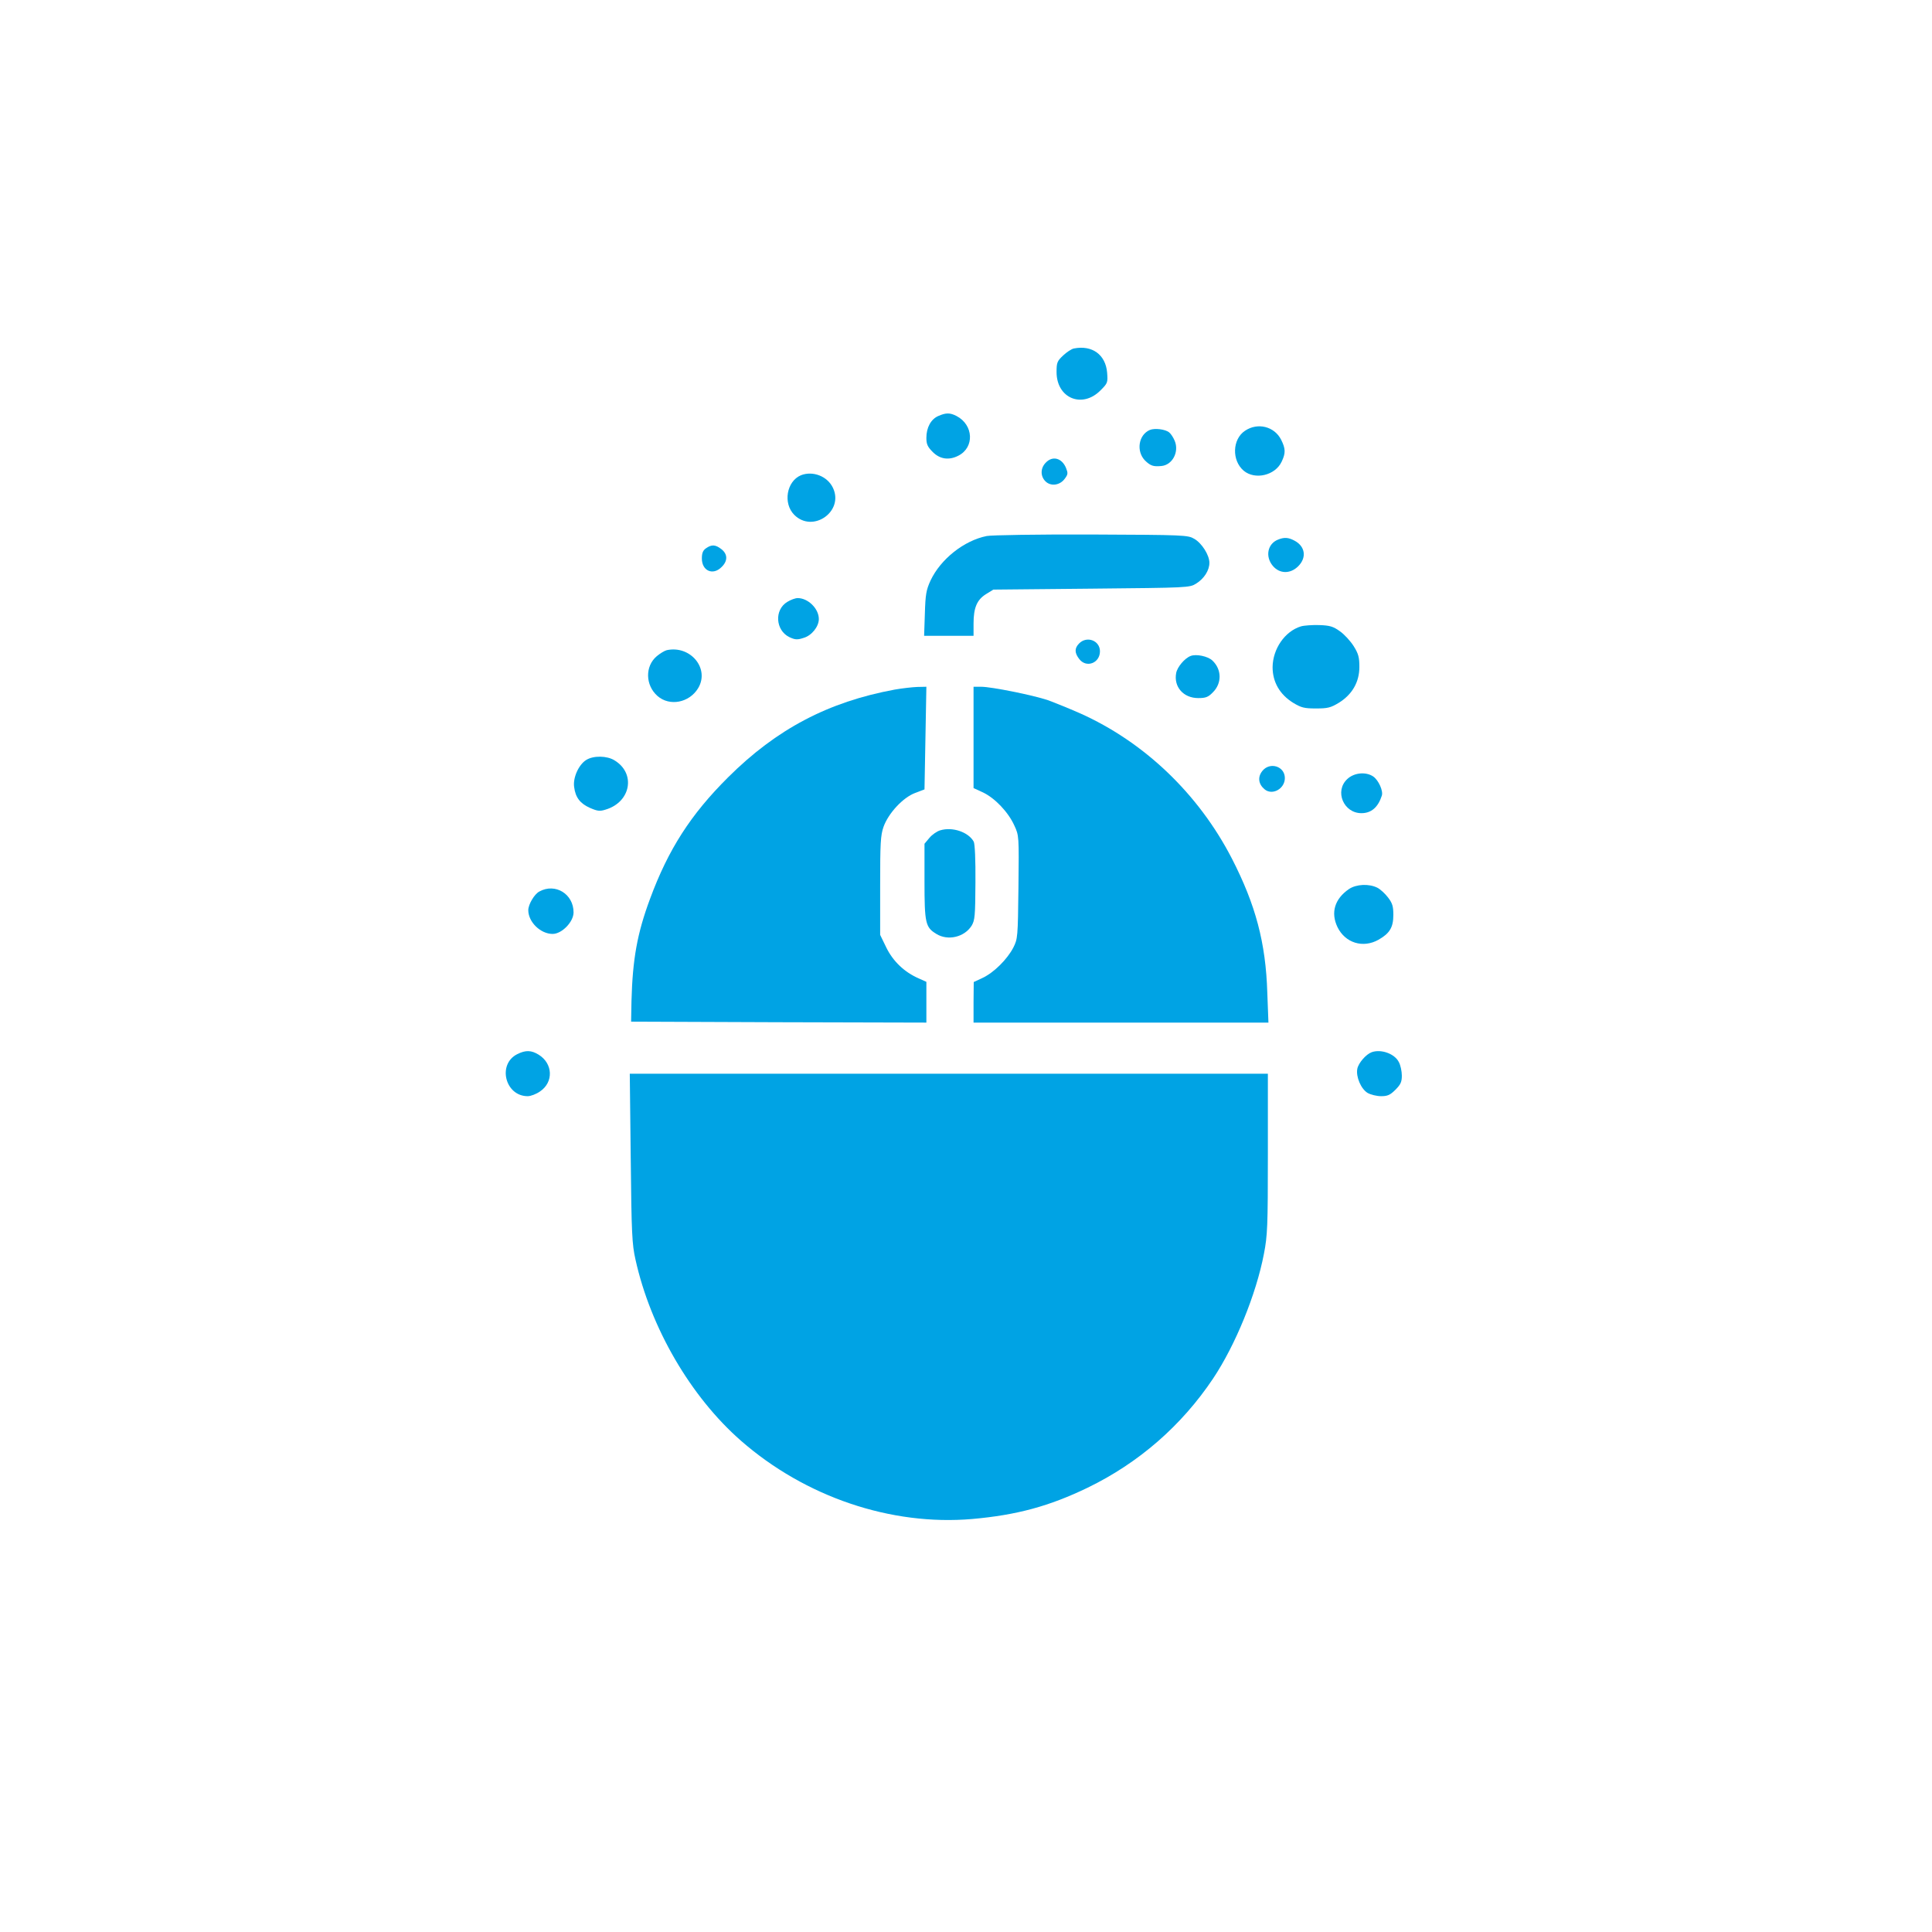 <?xml version="1.0" standalone="no"?>
<!DOCTYPE svg PUBLIC "-//W3C//DTD SVG 20010904//EN"
 "http://www.w3.org/TR/2001/REC-SVG-20010904/DTD/svg10.dtd">
<svg version="1.0" xmlns="http://www.w3.org/2000/svg"
 width="1024pt" height="1024pt" viewBox="0 0 1024 1024"
 preserveAspectRatio="xMidYMid meet">

<g transform="translate(0,1024) scale(0.1,-0.1)"
fill="#00a3e4" stroke="none">
<path d="M5692 8393 c-12 -2 -38 -19 -57 -37 -32 -30 -35 -38 -35 -88 0 -139
136 -195 233 -97 38 38 39 41 35 94 -8 95 -79 147 -176 128z"/>
<path d="M4973 8035 c-39 -17 -63 -61 -63 -116 0 -33 6 -47 34 -75 38 -38 86
-45 136 -19 86 44 80 163 -10 210 -35 18 -56 18 -97 0z"/>
<path d="M6599 7957 c-68 -45 -71 -158 -7 -212 60 -50 167 -25 201 48 22 46
21 69 -3 117 -36 70 -124 92 -191 47z"/>
<path d="M6094 7961 c-60 -26 -73 -113 -25 -162 29 -28 44 -33 86 -29 59 5 96
75 71 134 -7 17 -20 37 -29 44 -20 17 -77 24 -103 13z"/>
<path d="M5542 7787 c-28 -29 -28 -71 -1 -98 28 -28 76 -22 102 13 18 24 18
30 7 58 -22 53 -72 66 -108 27z"/>
<path d="M4245 7721 c-76 -32 -96 -149 -35 -210 98 -98 264 18 205 143 -29 62
-107 92 -170 67z"/>
<path d="M5230 7399 c-121 -24 -245 -123 -298 -236 -23 -50 -27 -74 -30 -175
l-4 -118 131 0 131 0 0 65 c0 84 18 126 66 156 l39 24 520 5 c513 5 520 5 555
27 42 26 70 70 70 110 0 41 -40 104 -80 127 -34 20 -50 21 -545 23 -280 1
-530 -3 -555 -8z"/>
<path d="M6774 7380 c-56 -22 -69 -90 -28 -139 36 -43 93 -44 135 -2 46 46 37
106 -21 136 -32 17 -54 18 -86 5z"/>
<path d="M3742 7334 c-16 -11 -22 -25 -22 -54 0 -66 59 -92 105 -45 33 32 32
68 -1 94 -32 25 -52 26 -82 5z"/>
<path d="M4173 7050 c-70 -42 -63 -151 11 -187 30 -14 42 -15 75 -4 43 12 81
60 81 100 0 55 -57 111 -112 111 -13 0 -37 -9 -55 -20z"/>
<path d="M6895 6920 c-85 -26 -149 -119 -150 -216 0 -79 38 -145 109 -189 43
-26 59 -30 121 -30 62 0 78 4 121 30 71 44 109 110 109 190 0 51 -5 70 -30
110 -17 27 -50 63 -73 79 -36 26 -54 31 -110 33 -37 1 -80 -2 -97 -7z"/>
<path d="M5720 6830 c-26 -26 -25 -51 1 -84 38 -48 109 -20 109 42 0 57 -69
83 -110 42z"/>
<path d="M3534 6794 c-12 -3 -35 -17 -53 -32 -63 -53 -61 -154 4 -211 64 -56
168 -36 215 41 63 104 -40 229 -166 202z"/>
<path d="M6310 6763 c-31 -12 -70 -58 -76 -90 -14 -73 38 -133 117 -133 39 0
53 5 77 30 49 48 48 122 -2 169 -24 23 -87 36 -116 24z"/>
<path d="M4742 6585 c-352 -65 -626 -209 -883 -465 -198 -197 -317 -382 -414
-645 -68 -183 -92 -319 -98 -540 l-2 -110 783 -3 782 -2 0 108 0 108 -40 18
c-76 33 -136 90 -172 163 l-33 68 0 260 c0 226 2 267 18 313 26 72 103 155
167 179 l50 19 5 272 5 272 -48 -1 c-26 -1 -80 -7 -120 -14z"/>
<path d="M5160 6332 l0 -269 50 -23 c63 -30 134 -104 166 -175 25 -54 25 -55
22 -327 -3 -266 -4 -274 -27 -320 -32 -62 -103 -133 -163 -161 l-47 -22 -1
-107 0 -108 781 0 782 0 -6 158 c-8 265 -62 467 -188 712 -177 343 -465 618
-806 770 -59 26 -136 57 -169 69 -80 27 -300 71 -353 71 l-41 0 0 -268z"/>
<path d="M3107 6212 c-40 -25 -71 -94 -64 -143 7 -56 32 -88 84 -111 39 -17
52 -19 83 -9 134 40 161 192 47 261 -40 25 -112 26 -150 2z"/>
<path d="M6690 6153 c-25 -32 -20 -69 12 -96 41 -35 108 2 108 59 0 63 -80 88
-120 37z"/>
<path d="M7141 6111 c-69 -64 -20 -181 75 -181 52 0 88 31 108 93 8 25 -17 81
-45 101 -39 27 -102 21 -138 -13z"/>
<path d="M4983 5839 c-17 -5 -43 -23 -57 -40 l-26 -31 0 -199 c0 -222 5 -244
63 -279 61 -38 149 -17 187 44 17 29 19 51 20 228 1 123 -3 204 -9 217 -28 51
-113 80 -178 60z"/>
<path d="M7150 5528 c-76 -52 -98 -125 -61 -202 41 -84 135 -113 217 -67 60
34 79 66 79 132 0 45 -5 62 -28 92 -15 20 -41 44 -57 52 -44 22 -111 19 -150
-7z"/>
<path d="M2859 5515 c-27 -14 -59 -69 -59 -99 0 -63 65 -126 129 -126 49 0
111 64 111 114 0 98 -97 157 -181 111z"/>
<path d="M2742 4653 c-107 -53 -65 -223 55 -223 16 0 45 11 65 25 73 49 69
148 -7 195 -39 24 -69 25 -113 3z"/>
<path d="M7270 4663 c-30 -11 -70 -57 -76 -88 -8 -43 20 -107 55 -128 16 -9
48 -17 71 -17 34 0 48 6 76 34 28 28 34 42 34 75 0 23 -7 56 -16 72 -22 44
-94 70 -144 52z"/>
<path d="M3343 4102 c4 -400 7 -457 25 -537 80 -363 293 -728 559 -961 342
-299 796 -452 1226 -415 237 21 409 68 612 166 270 131 497 328 665 579 118
177 228 446 269 660 19 98 21 144 21 531 l0 424 -1691 0 -1691 0 5 -447z"/>
</g>
</svg>

